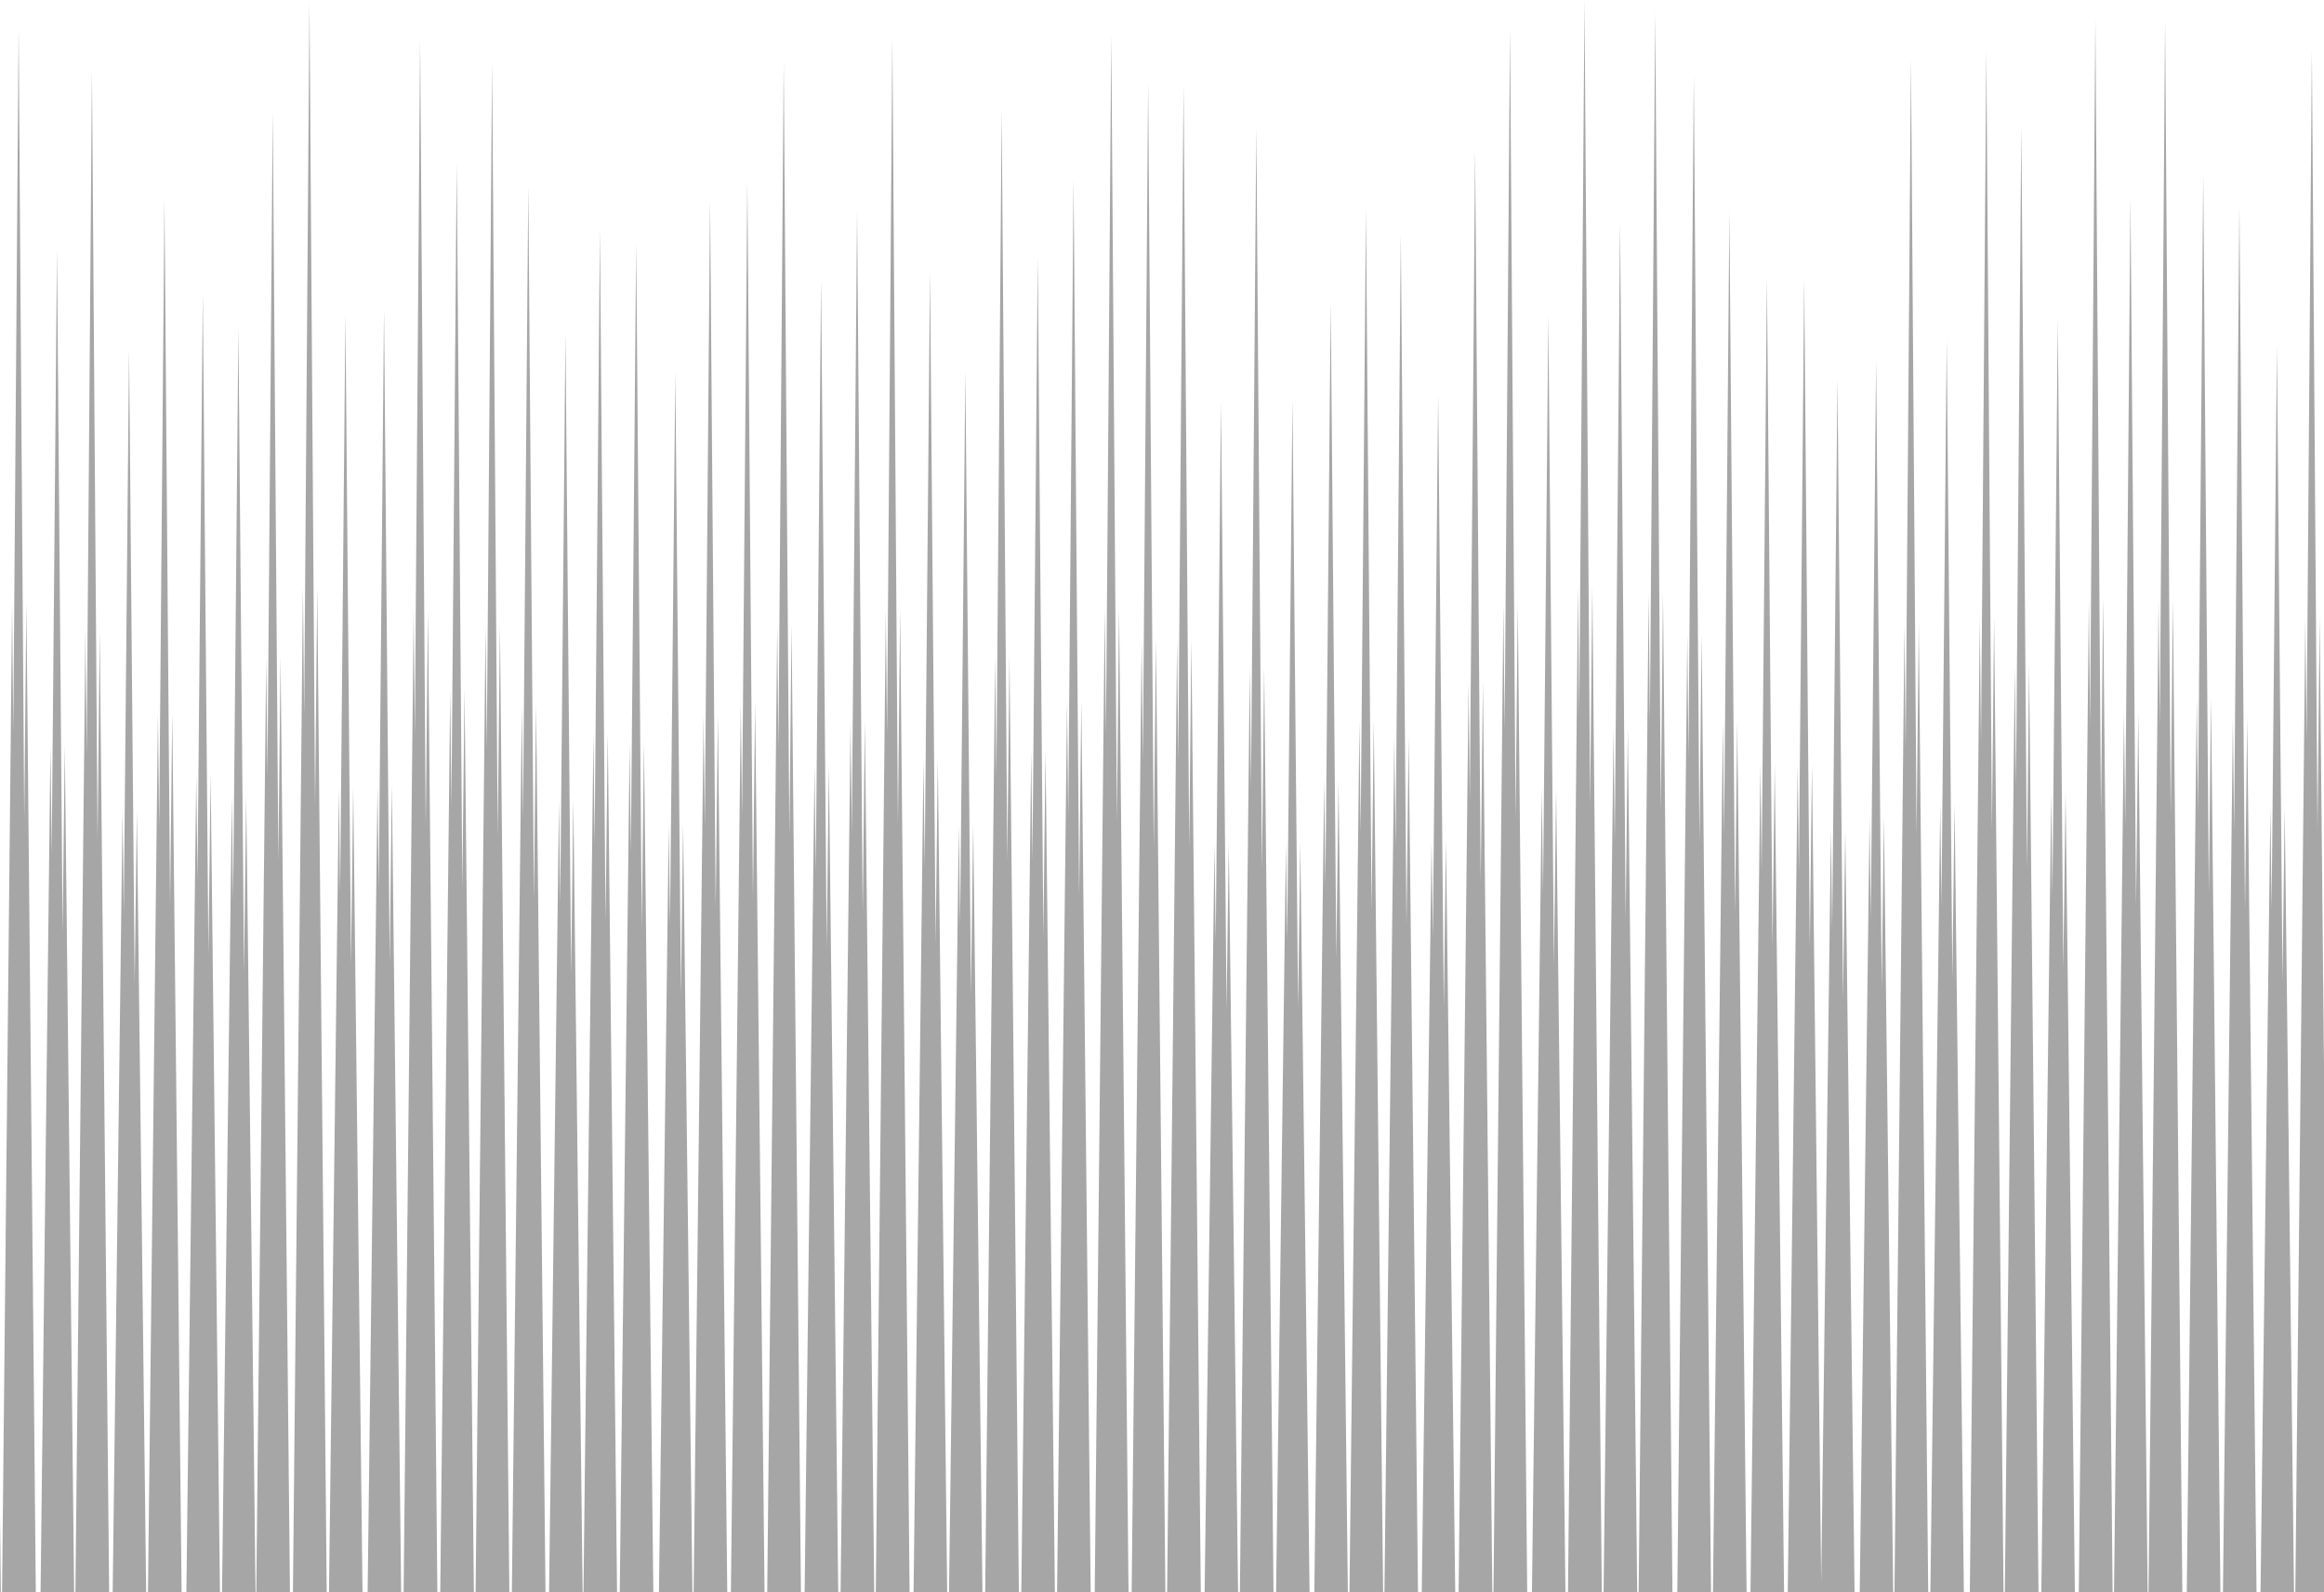 <?xml version="1.0" encoding="UTF-8" standalone="no"?><svg xmlns="http://www.w3.org/2000/svg" xmlns:xlink="http://www.w3.org/1999/xlink" fill="#000000" height="123" preserveAspectRatio="xMidYMid meet" version="1" viewBox="0.0 0.0 179.5 123.0" width="179.5" zoomAndPan="magnify"><defs><clipPath id="a"><path d="M 177 3 L 179.5 3 L 179.5 123 L 177 123 Z M 177 3"/></clipPath></defs><g><g id="change1_2"><path d="M 0.066 123 L 0 117.027 L 0 123 Z M 0.066 123" fill="#a6a6a6"/></g><g id="change1_3"><path d="M 2.766 123 L 2.039 46.598 L 1.871 63.199 L 1.438 2.156 L 1.027 56.453 L 0.934 46.672 L 0.16 123 L 2.766 123" fill="#a6a6a6"/></g><g id="change1_4"><path d="M 5.727 123 L 5.004 57.605 L 4.836 72.004 L 4.402 19.242 L 3.992 66.074 L 3.898 57.668 L 3.133 123 L 5.727 123" fill="#a6a6a6"/></g><g id="change1_5"><path d="M 8.43 123 L 7.703 48.703 L 7.535 64.875 L 7.102 5.426 L 6.691 58.285 L 6.598 48.777 L 5.824 123 L 8.43 123" fill="#a6a6a6"/></g><g id="change1_6"><path d="M 11.289 123 L 10.57 62.613 L 10.402 75.965 L 9.969 27.016 L 9.559 70.527 L 9.465 62.672 L 8.703 123 L 11.289 123" fill="#a6a6a6"/></g><g id="change1_7"><path d="M 14.027 123 L 13.305 55.055 L 13.137 69.91 L 12.703 15.277 L 12.293 63.871 L 12.199 55.117 L 11.43 123 L 14.027 123" fill="#a6a6a6"/></g><g id="change1_8"><path d="M 16.988 123 L 16.266 59.773 L 16.098 73.73 L 15.664 22.605 L 15.254 67.973 L 15.16 59.836 L 14.395 123 L 16.988 123" fill="#a6a6a6"/></g><g id="change1_9"><path d="M 22.395 123 L 21.668 50.738 L 21.5 66.57 L 21.066 8.586 L 20.656 60.035 L 20.562 50.809 L 19.793 123 L 22.395 123" fill="#a6a6a6"/></g><g id="change1_10"><path d="M 19.738 123 L 19.016 61.504 L 18.848 75.07 L 18.414 25.293 L 18.004 69.527 L 17.91 61.562 L 17.148 123 L 19.738 123" fill="#a6a6a6"/></g><g id="change1_11"><path d="M 25.234 123 L 24.504 45.316 L 24.336 62.258 L 23.902 0.172 L 23.492 55.277 L 23.398 45.395 L 22.625 123 L 25.234 123" fill="#a6a6a6"/></g><g id="change1_12"><path d="M 28 123 L 27.281 60.82 L 27.113 74.492 L 26.68 24.23 L 26.27 68.934 L 26.176 60.883 L 25.41 123 L 28 123" fill="#a6a6a6"/></g><g id="change1_13"><path d="M 30.984 123 L 30.266 60.582 L 30.098 74.367 L 29.66 23.863 L 29.254 68.672 L 29.16 60.645 L 28.395 123 L 30.984 123" fill="#a6a6a6"/></g><g id="change1_14"><path d="M 33.781 123 L 33.055 47.191 L 32.883 63.762 L 32.449 3.078 L 32.039 56.93 L 31.949 47.27 L 31.176 123 L 33.781 123" fill="#a6a6a6"/></g><g id="change1_15"><path d="M 36.602 123 L 35.879 53.266 L 35.711 68.547 L 35.277 12.508 L 34.867 62.305 L 34.773 53.336 L 34.004 123 L 36.602 123" fill="#a6a6a6"/></g><g id="change1_16"><path d="M 39.34 123 L 38.613 48.297 L 38.441 64.621 L 38.008 4.797 L 37.598 57.941 L 37.504 48.371 L 36.734 123 L 39.34 123" fill="#a6a6a6"/></g><g id="change1_17"><path d="M 42.133 123 L 41.406 54.43 L 41.238 69.492 L 40.805 14.312 L 40.395 63.285 L 40.305 54.496 L 39.535 123 L 42.133 123" fill="#a6a6a6"/></g><g id="change1_18"><path d="M 47.66 123 L 46.941 56.629 L 46.77 71.223 L 46.336 17.723 L 45.926 65.211 L 45.836 56.695 L 45.066 123 L 47.66 123" fill="#a6a6a6"/></g><g id="change1_19"><path d="M 45 123 L 44.281 61.777 L 44.113 75.301 L 43.676 25.719 L 43.27 69.793 L 43.176 61.84 L 42.41 123 L 45 123" fill="#a6a6a6"/></g><g id="change1_20"><path d="M 50.461 123 L 49.738 57.309 L 49.57 71.762 L 49.137 18.785 L 48.727 65.879 L 48.633 57.375 L 47.867 123 L 50.461 123" fill="#a6a6a6"/></g><g id="change1_21"><path d="M 56.172 123 L 55.449 55.191 L 55.277 70.098 L 54.844 15.496 L 54.434 63.938 L 54.344 55.258 L 53.574 123 L 56.172 123" fill="#a6a6a6"/></g><g id="change1_22"><path d="M 53.48 123 L 52.762 63.672 L 52.594 76.801 L 52.16 28.656 L 51.75 71.457 L 51.656 63.73 L 50.895 123 L 53.48 123" fill="#a6a6a6"/></g><g id="change1_23"><path d="M 59.051 123 L 58.324 54.223 L 58.156 69.32 L 57.723 13.988 L 57.312 63.105 L 57.219 54.289 L 56.453 123 L 59.051 123" fill="#a6a6a6"/></g><g id="change1_24"><path d="M 61.863 123 L 61.137 48.293 L 60.969 64.625 L 60.531 4.785 L 60.125 57.895 L 60.031 48.367 L 59.258 123 L 61.863 123" fill="#a6a6a6"/></g><g id="change1_25"><path d="M 64.742 123 L 64.02 59.102 L 63.852 73.195 L 63.418 21.566 L 63.008 67.371 L 62.914 59.168 L 62.148 123 L 64.742 123" fill="#a6a6a6"/></g><g id="change1_26"><path d="M 67.523 123 L 66.801 55.68 L 66.633 70.465 L 66.199 16.25 L 65.789 64.395 L 65.695 55.742 L 64.926 123 L 67.523 123" fill="#a6a6a6"/></g><g id="change1_27"><path d="M 70.254 123 L 69.523 47.062 L 69.355 63.652 L 68.922 2.875 L 68.512 56.797 L 68.418 47.137 L 67.645 123 L 70.254 123" fill="#a6a6a6"/></g><g id="change1_28"><path d="M 73.156 123 L 72.434 58.68 L 72.266 72.855 L 71.832 20.906 L 71.422 67 L 71.328 58.742 L 70.562 123 L 73.156 123" fill="#a6a6a6"/></g><g id="change1_29"><path d="M 75.883 123 L 75.168 63.668 L 74.996 76.797 L 74.562 28.652 L 74.156 71.453 L 74.059 63.727 L 73.301 123 L 75.883 123" fill="#a6a6a6"/></g><g id="change1_30"><path d="M 78.695 123 L 77.969 50.676 L 77.801 66.52 L 77.367 8.488 L 76.957 59.984 L 76.863 50.746 L 76.094 123 L 78.695 123" fill="#a6a6a6"/></g><g id="change1_31"><path d="M 81.477 123 L 80.754 58.004 L 80.586 72.305 L 80.152 19.855 L 79.742 66.484 L 79.648 58.066 L 78.883 123 L 81.477 123" fill="#a6a6a6"/></g><g id="change1_32"><path d="M 84.242 123 L 83.52 54.129 L 83.352 69.238 L 82.918 13.848 L 82.508 63.086 L 82.414 54.199 L 81.645 123 L 84.242 123" fill="#a6a6a6"/></g><g id="change1_33"><path d="M 87.164 123 L 86.434 46.926 L 86.266 63.465 L 85.832 2.668 L 85.422 56.738 L 85.328 47 L 84.555 123 L 87.164 123" fill="#a6a6a6"/></g><g id="change1_34"><path d="M 90.012 123 L 89.285 49.348 L 89.113 65.457 L 88.68 6.422 L 88.273 58.824 L 88.18 49.418 L 87.406 123 L 90.012 123" fill="#a6a6a6"/></g><g id="change1_35"><path d="M 92.746 123 L 92.02 49.391 L 91.852 65.5 L 91.414 6.488 L 91.008 58.859 L 90.914 49.461 L 90.145 123 L 92.746 123" fill="#a6a6a6"/></g><g id="change1_36"><path d="M 95.625 123 L 94.906 65.195 L 94.738 78.023 L 94.305 31.02 L 93.898 72.719 L 93.805 65.25 L 93.043 123 L 95.625 123" fill="#a6a6a6"/></g><g id="change1_37"><path d="M 98.363 123 L 97.641 51.512 L 97.469 67.168 L 97.035 9.781 L 96.625 60.789 L 96.531 51.582 L 95.766 123 L 98.363 123" fill="#a6a6a6"/></g><g id="change1_38"><path d="M 101.148 123 L 100.43 65.082 L 100.262 77.906 L 99.828 30.844 L 99.418 72.668 L 99.324 65.137 L 98.562 123 L 101.148 123" fill="#a6a6a6"/></g><g id="change1_39"><path d="M 104.105 123 L 103.383 60.223 L 103.215 74.051 L 102.781 23.305 L 102.371 68.402 L 102.277 60.285 L 101.516 123 L 104.105 123" fill="#a6a6a6"/></g><g id="change1_40"><path d="M 106.828 123 L 106.105 55.625 L 105.938 70.395 L 105.504 16.168 L 105.094 64.367 L 105 55.691 L 104.23 123 L 106.828 123" fill="#a6a6a6"/></g><g id="change1_41"><path d="M 109.523 123 L 108.801 56.871 L 108.633 71.43 L 108.195 18.102 L 107.789 65.426 L 107.695 56.938 L 106.93 123 L 109.523 123" fill="#a6a6a6"/></g><g id="change1_42"><path d="M 112.398 123 L 111.684 64.859 L 111.516 77.746 L 111.078 30.5 L 110.668 72.473 L 110.574 64.918 L 109.812 123 L 112.398 123" fill="#a6a6a6"/></g><g id="change1_43"><path d="M 115.262 123 L 114.535 52.652 L 114.367 68.07 L 113.934 11.555 L 113.523 61.762 L 113.43 52.719 L 112.66 123 L 115.262 123" fill="#a6a6a6"/></g><g id="change1_44"><path d="M 117.957 123 L 117.23 46.609 L 117.059 63.262 L 116.629 2.176 L 116.215 56.453 L 116.121 46.684 L 115.352 123 L 117.957 123" fill="#a6a6a6"/></g><g id="change1_45"><path d="M 120.91 123 L 120.191 60.895 L 120.023 74.598 L 119.59 24.344 L 119.18 68.988 L 119.086 60.953 L 118.324 123 L 120.91 123" fill="#a6a6a6"/></g><g id="change1_46"><path d="M 123.719 123 L 122.988 45.211 L 122.816 62.18 L 122.383 0 L 121.977 55.172 L 121.883 45.285 L 121.109 123 L 123.719 123" fill="#a6a6a6"/></g><g id="change1_47"><path d="M 126.453 123 L 125.73 56.281 L 125.562 70.949 L 125.129 17.184 L 124.719 64.973 L 124.625 56.348 L 123.859 123 L 126.453 123" fill="#a6a6a6"/></g><g id="change1_48"><path d="M 129.176 123 L 128.445 45.812 L 128.277 62.641 L 127.844 0.938 L 127.434 55.785 L 127.34 45.887 L 126.566 123 L 129.176 123" fill="#a6a6a6"/></g><g id="change1_49"><path d="M 132.156 123 L 131.43 48.953 L 131.262 65.07 L 130.824 5.809 L 130.414 58.516 L 130.324 49.023 L 129.551 123 L 132.156 123" fill="#a6a6a6"/></g><g id="change1_50"><path d="M 134.902 123 L 134.18 55.746 L 134.012 70.516 L 133.574 16.355 L 133.164 64.496 L 133.07 55.809 L 132.305 123 L 134.902 123" fill="#a6a6a6"/></g><g id="change1_51"><path d="M 137.797 123 L 137.074 59.023 L 136.906 73.066 L 136.473 21.445 L 136.062 67.355 L 135.969 59.086 L 135.203 123 L 137.797 123" fill="#a6a6a6"/></g><g id="change1_52"><path d="M 143.242 123 L 142.523 64.07 L 142.355 77.125 L 141.922 29.273 L 141.512 71.742 L 141.418 64.129 L 140.664 122.293 L 139.953 59.051 L 139.785 73.148 L 139.352 21.484 L 138.941 67.344 L 138.848 59.113 L 138.082 123 L 143.242 123" fill="#a6a6a6"/></g><g id="change1_53"><path d="M 146.227 123 L 145.508 63.145 L 145.34 76.391 L 144.906 27.84 L 144.496 70.969 L 144.402 63.203 L 143.641 123 L 146.227 123" fill="#a6a6a6"/></g><g id="change1_54"><path d="M 148.93 123 L 148.199 48.172 L 148.031 64.48 L 147.598 4.598 L 147.188 57.824 L 147.098 48.246 L 146.324 123 L 148.93 123" fill="#a6a6a6"/></g><g id="change1_55"><path d="M 151.684 123 L 150.965 62.098 L 150.797 75.57 L 150.359 26.215 L 149.953 70.004 L 149.859 62.16 L 149.098 123 L 151.684 123" fill="#a6a6a6"/></g><g id="change1_56"><path d="M 154.746 123 L 154.02 47.711 L 153.852 64.117 L 153.418 3.883 L 153.008 57.422 L 152.914 47.781 L 152.145 123 L 154.746 123" fill="#a6a6a6"/></g><g id="change1_57"><path d="M 157.449 123 L 156.723 51.445 L 156.555 67.051 L 156.121 9.68 L 155.711 60.703 L 155.617 51.512 L 154.848 123 L 157.449 123" fill="#a6a6a6"/></g><g id="change1_58"><path d="M 160.258 123 L 159.539 61.117 L 159.367 74.77 L 158.938 24.691 L 158.523 69.176 L 158.434 61.176 L 157.668 123 L 160.258 123" fill="#a6a6a6"/></g><g id="change1_59"><path d="M 163.172 123 L 162.441 46.148 L 162.273 62.918 L 161.84 1.453 L 161.43 56.016 L 161.34 46.223 L 160.562 123 L 163.172 123" fill="#a6a6a6"/></g><g id="change1_60"><path d="M 168.559 123 L 167.828 46.188 L 167.66 62.965 L 167.227 1.52 L 166.816 56.047 L 166.723 46.262 L 165.949 123 L 168.559 123" fill="#a6a6a6"/></g><g id="change1_61"><path d="M 165.879 123 L 165.156 55.035 L 164.984 69.973 L 164.551 15.254 L 164.145 63.801 L 164.051 55.102 L 163.281 123 L 165.879 123" fill="#a6a6a6"/></g><g id="change1_62"><path d="M 171.5 123 L 170.773 53.879 L 170.605 69.043 L 170.172 13.453 L 169.766 62.793 L 169.672 53.945 L 168.902 123 L 171.5 123" fill="#a6a6a6"/></g><g id="change1_63"><path d="M 174.289 123 L 173.566 55.438 L 173.398 70.277 L 172.965 15.875 L 172.555 64.227 L 172.461 55.504 L 171.695 123 L 174.289 123" fill="#a6a6a6"/></g><g id="change1_64"><path d="M 177.184 123 L 176.465 62.414 L 176.297 75.809 L 175.863 26.703 L 175.453 70.309 L 175.359 62.473 L 174.598 123 L 177.184 123" fill="#a6a6a6"/></g><g clip-path="url(#a)" id="change1_1"><path d="M 179.5 123 L 179.5 82.445 L 179.164 47.656 L 178.996 64.109 L 178.562 3.805 L 178.152 57.328 L 178.059 47.73 L 177.285 123 L 179.5 123" fill="#a6a6a6"/></g></g></svg>